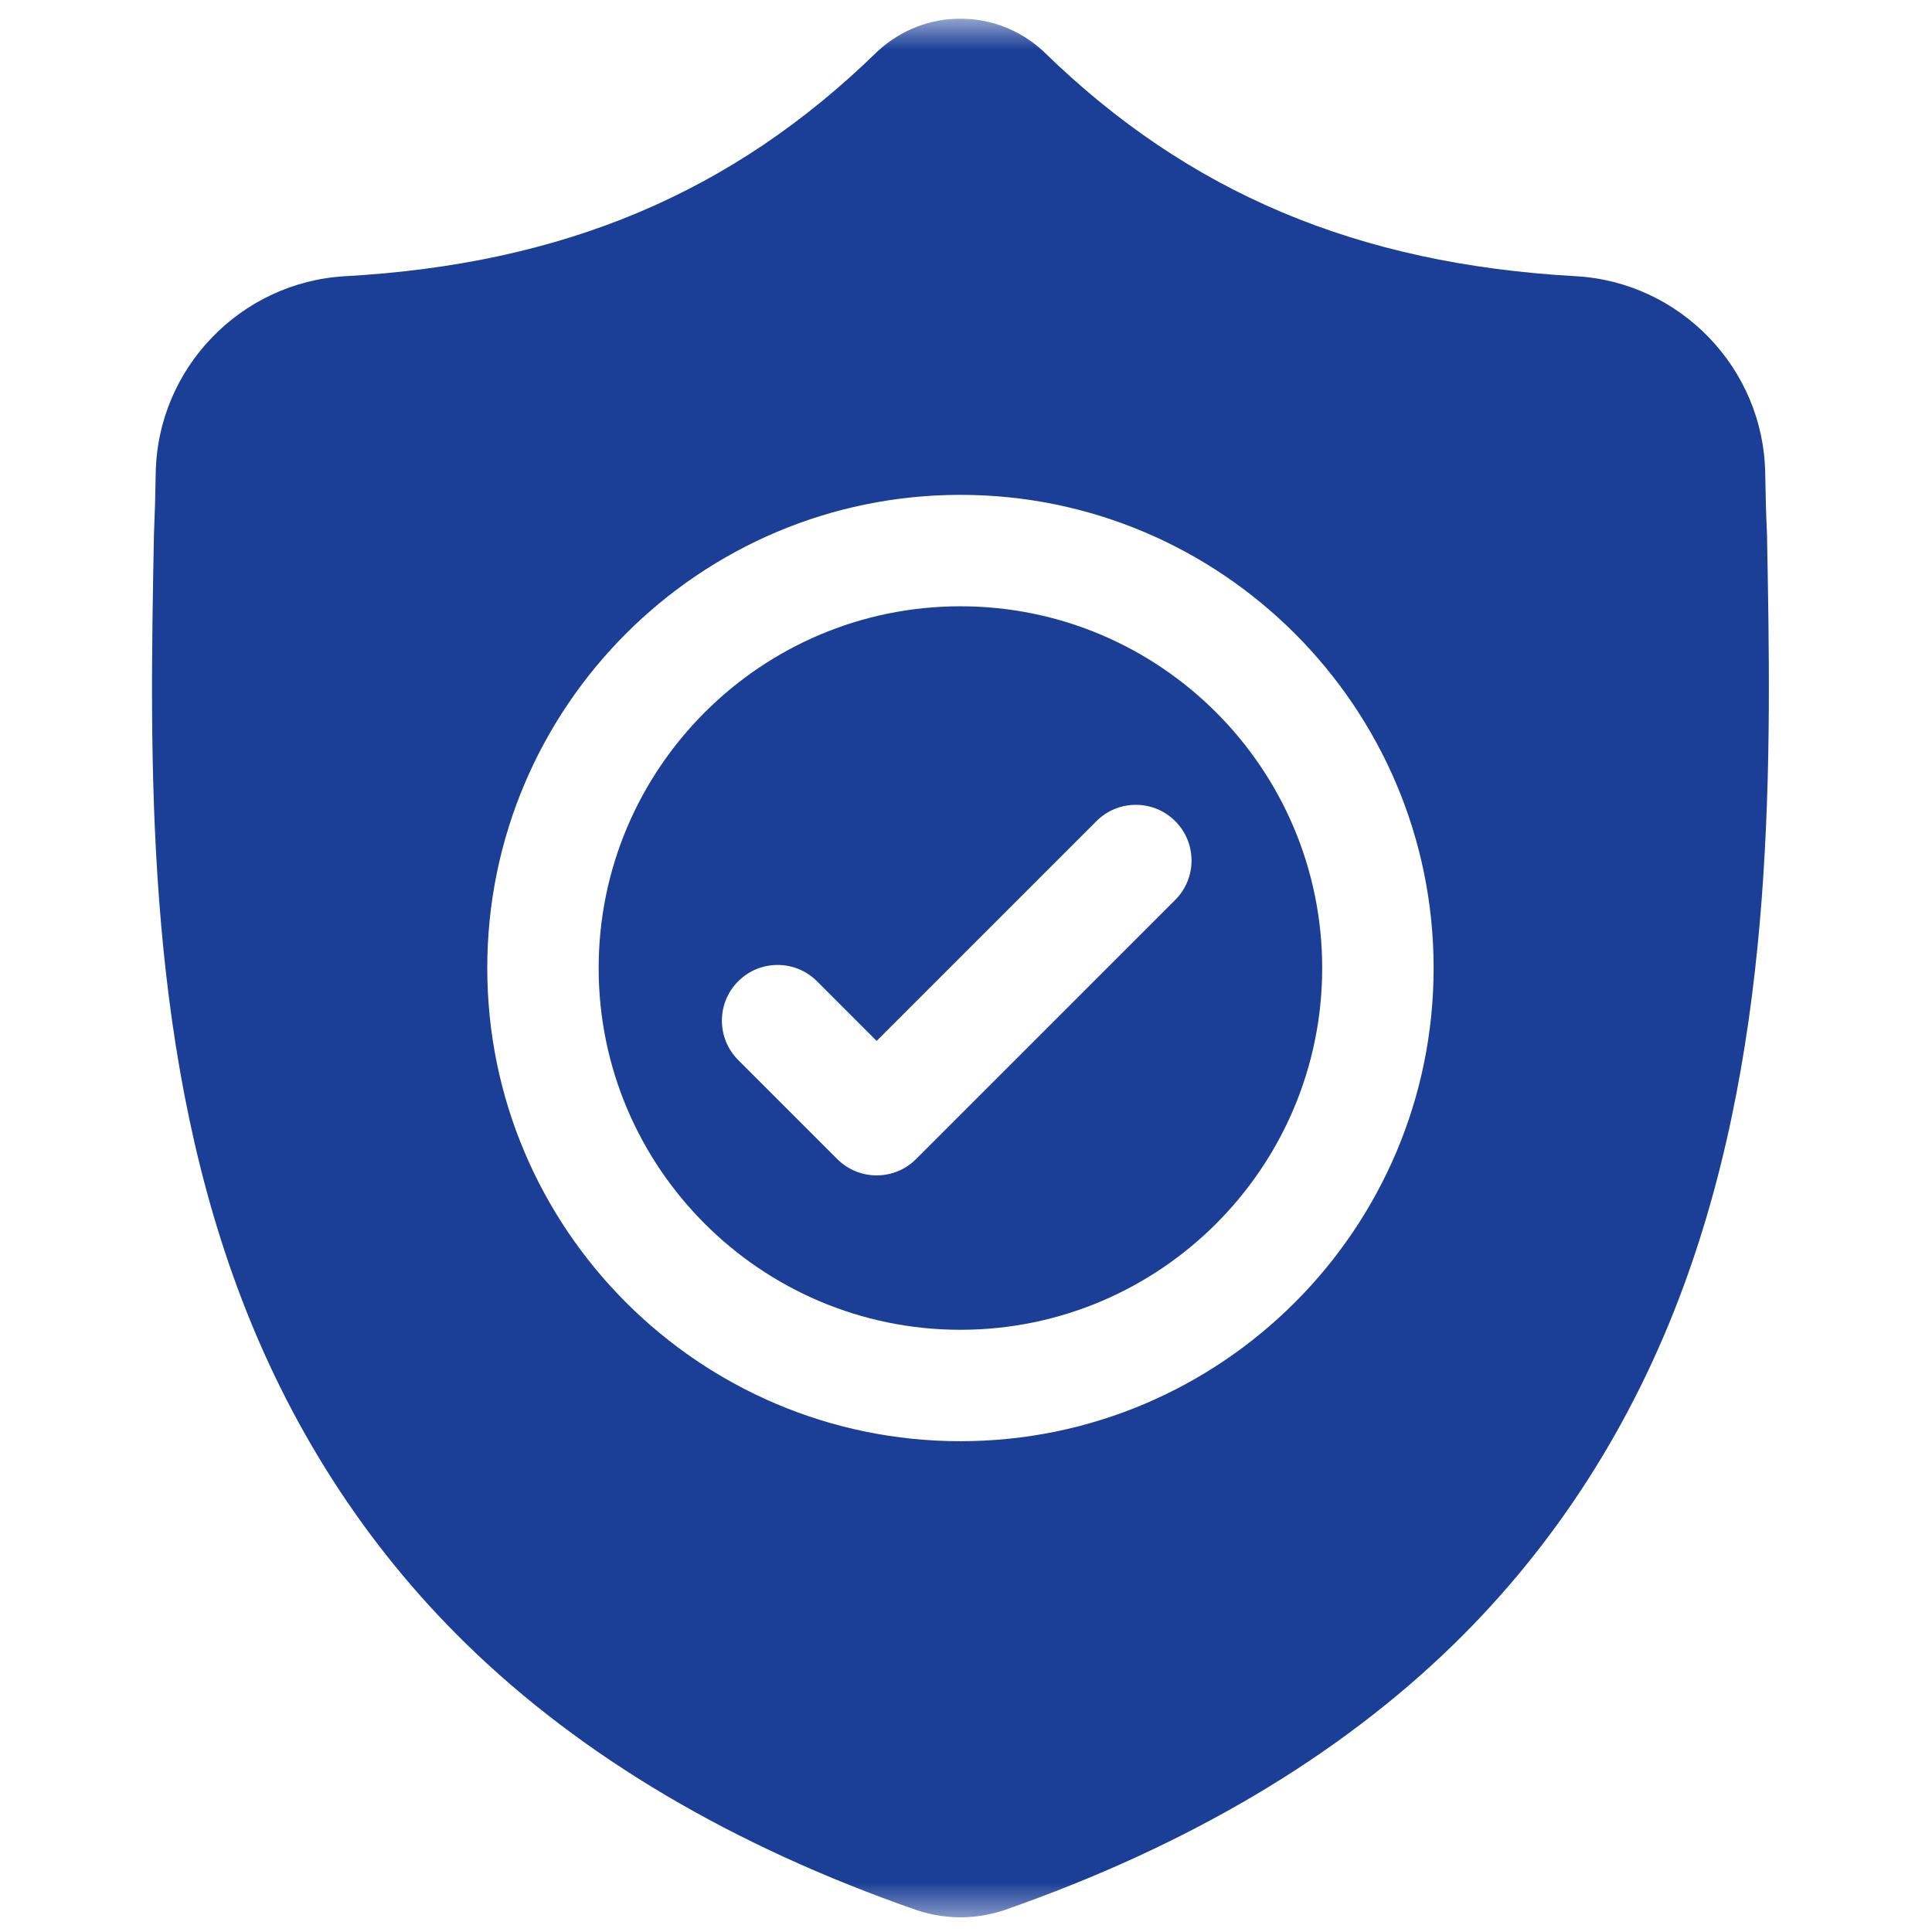 <svg width="58" height="58" viewBox="0 0 58 58" fill="none" xmlns="http://www.w3.org/2000/svg">
<g clip-path="url(#clip0_57_1862)">
<mask id="mask0_57_1862" style="mask-type:luminance" maskUnits="userSpaceOnUse" x="0" y="0" width="58" height="58">
<path d="M57.334 0.56H0.333V57.56H57.334V0.56Z" fill="white"/>
</mask>
<g mask="url(#mask0_57_1862)">
<path d="M28.833 18.201C22.844 18.201 17.972 23.073 17.972 29.061C17.972 35.05 22.844 39.921 28.833 39.921C34.821 39.921 39.693 35.05 39.693 29.061C39.693 23.073 34.821 18.201 28.833 18.201ZM35.281 27.016L27.5 34.796C27.174 35.123 26.745 35.286 26.317 35.286C25.89 35.286 25.462 35.123 25.135 34.796L22.162 31.823C21.509 31.17 21.509 30.111 22.162 29.458C22.815 28.805 23.873 28.805 24.527 29.458L26.317 31.249L32.916 24.651C33.569 23.998 34.627 23.998 35.281 24.651C35.934 25.303 35.934 26.362 35.281 27.016Z" fill="#1B3F97"/>
<path d="M53.046 16.025L53.044 15.981C53.019 15.434 53.003 14.854 52.993 14.21C52.946 11.067 50.448 8.467 47.305 8.292C40.751 7.926 35.681 5.789 31.35 1.567L31.313 1.531C29.9 0.236 27.768 0.236 26.355 1.531L26.318 1.567C21.986 5.789 16.917 7.926 10.363 8.292C7.22 8.467 4.721 11.067 4.675 14.21C4.665 14.85 4.648 15.43 4.624 15.981L4.621 16.084C4.493 22.767 4.335 31.084 7.118 38.633C8.647 42.784 10.964 46.393 14.004 49.359C17.465 52.737 21.999 55.419 27.48 57.33C27.658 57.392 27.843 57.442 28.032 57.48C28.298 57.533 28.566 57.56 28.834 57.56C29.102 57.56 29.37 57.533 29.636 57.48C29.825 57.442 30.011 57.392 30.19 57.329C35.664 55.415 40.193 52.731 43.652 49.354C46.69 46.387 49.007 42.777 50.538 38.625C53.331 31.053 53.173 22.721 53.046 16.025ZM28.833 43.266C21 43.266 14.628 36.894 14.628 29.061C14.628 21.228 21 14.856 28.833 14.856C36.666 14.856 43.038 21.228 43.038 29.061C43.038 36.894 36.666 43.266 28.833 43.266Z" fill="#1B3F97"/>
</g>
</g>
<defs>
<clipPath id="clip0_57_1862">
<rect width="57" height="57" fill="white" transform="translate(0.333 0.56)"/>
</clipPath>
</defs>
</svg>
